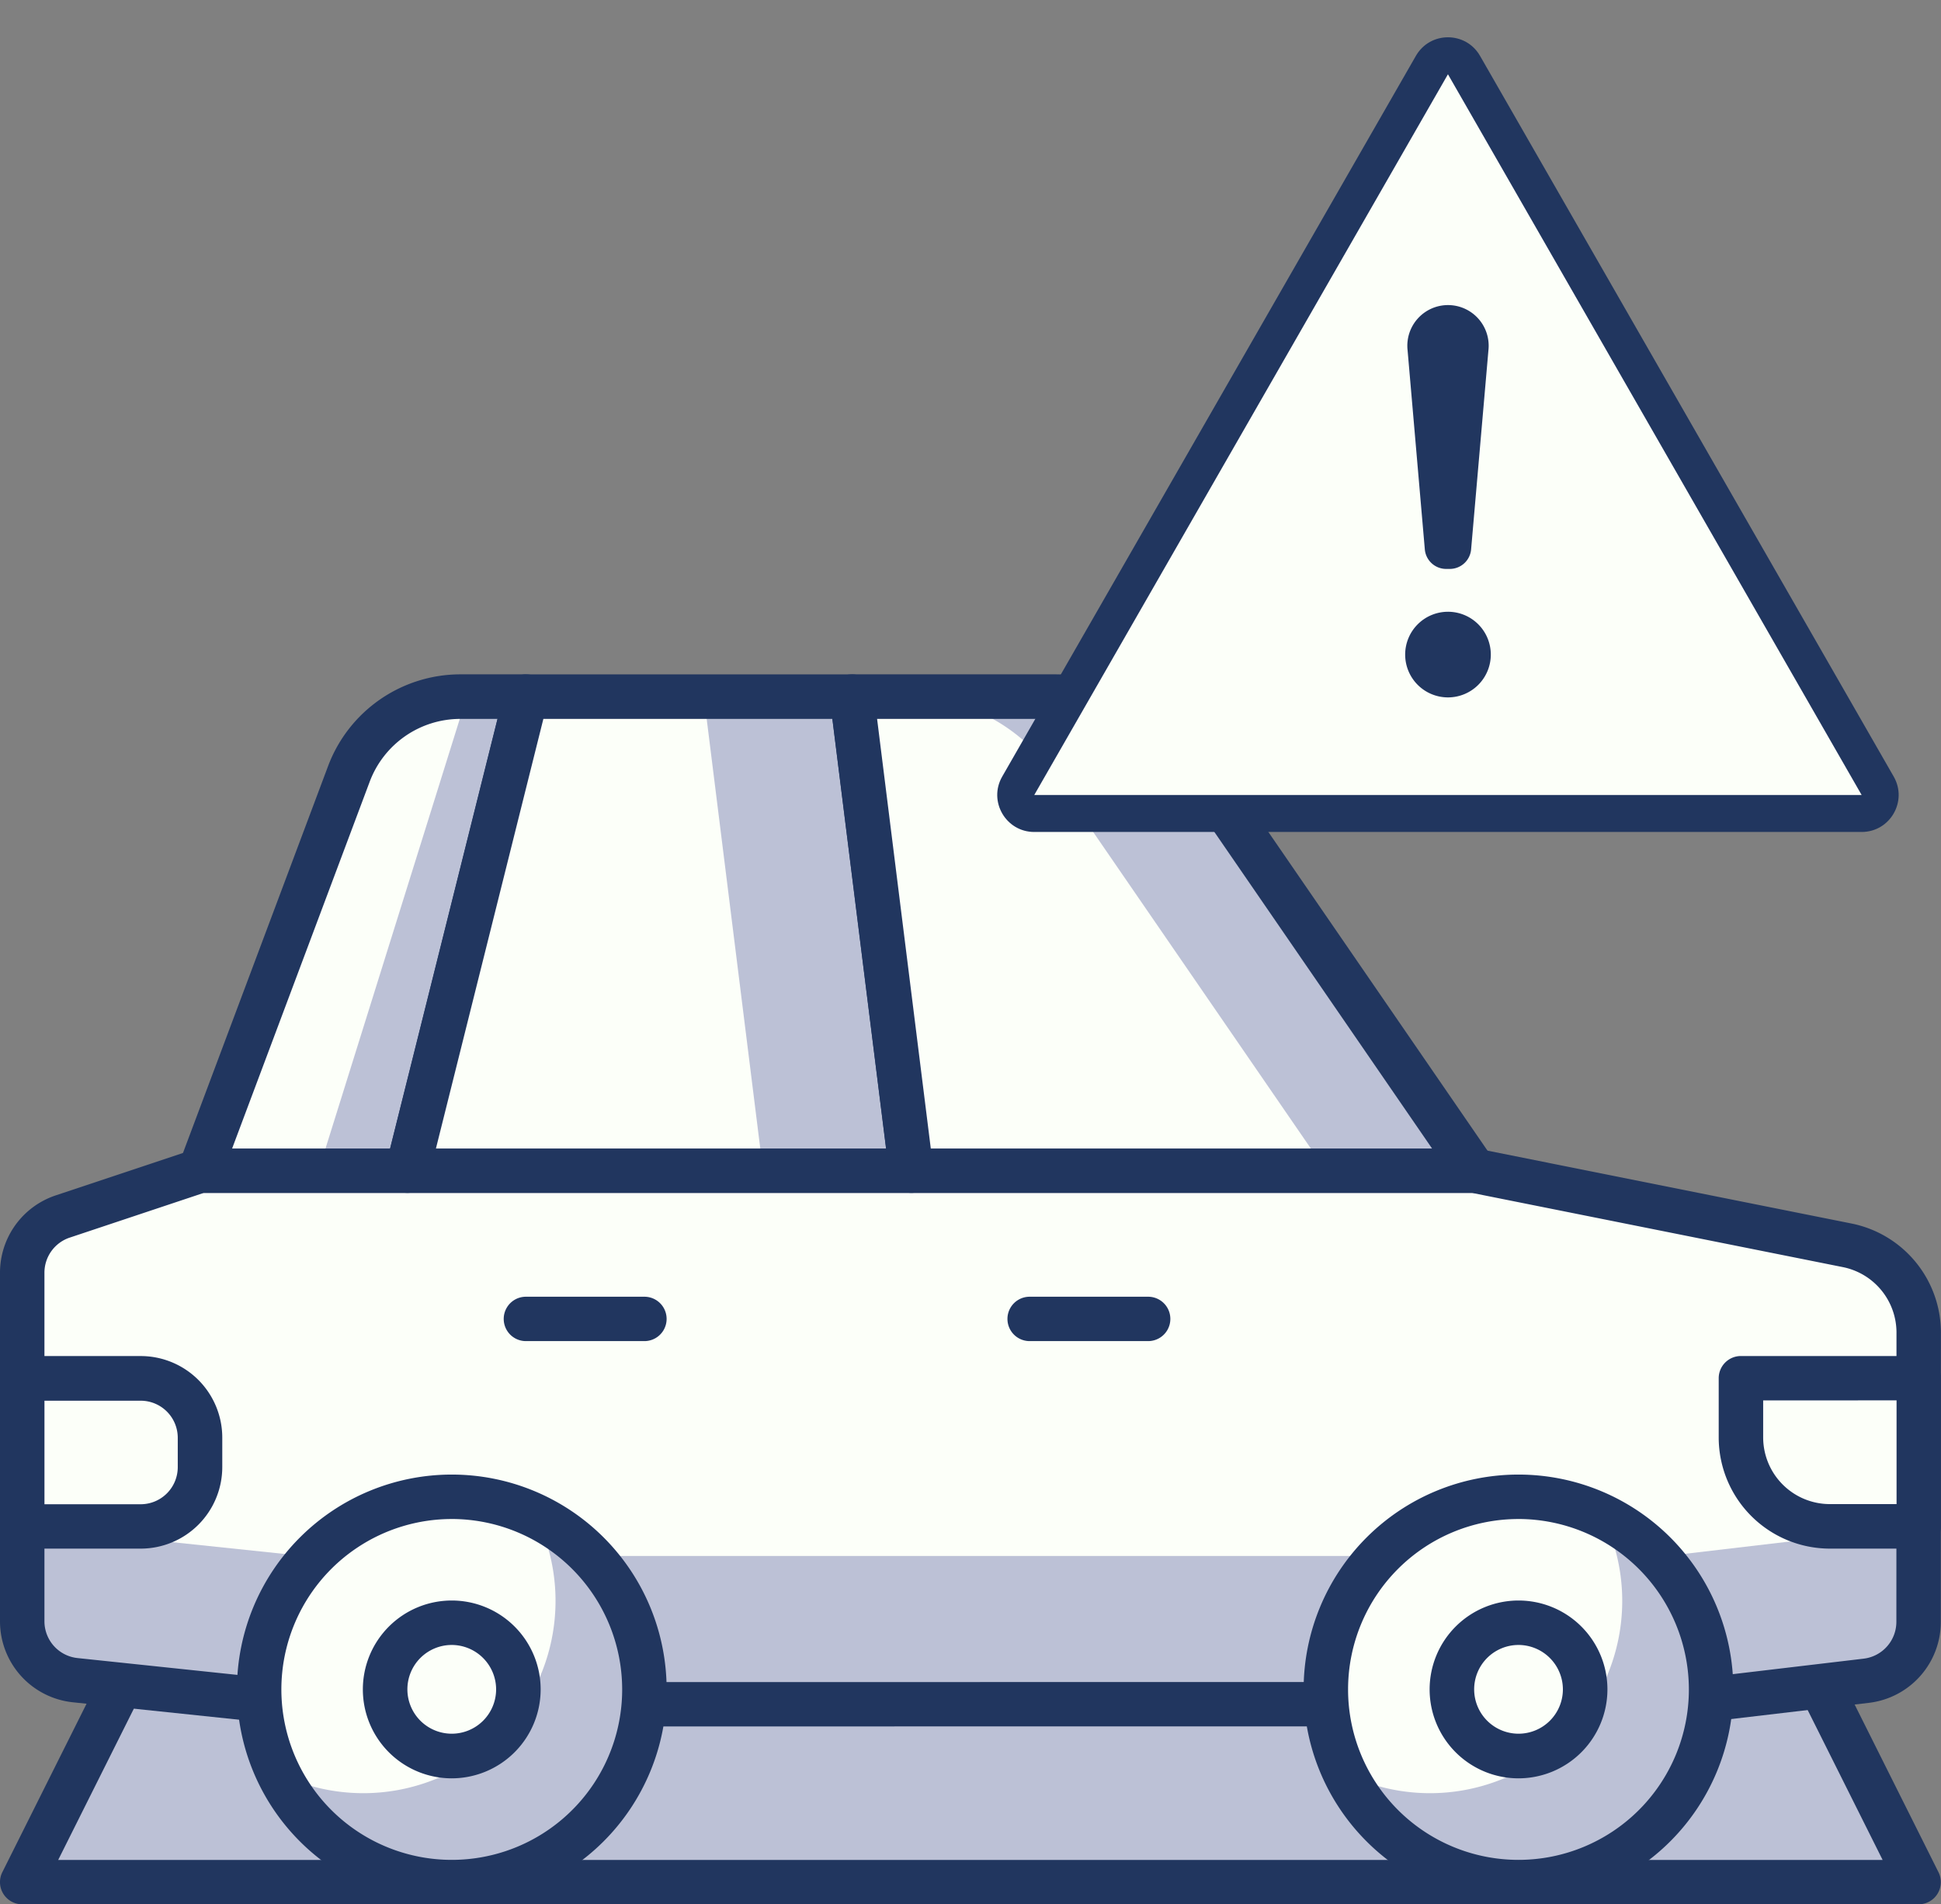 <svg xmlns="http://www.w3.org/2000/svg" width="105" height="103" viewBox="0 0 105 103">
  <rect x="0" y="0" width="105" height="103" fill="#808080" stroke="none"/>
  <g id="Group_3214" data-name="Group 3214" transform="translate(-1073.494 2060)">
    <g id="Group_3213" data-name="Group 3213" transform="translate(1073.494 -2023.522)">
      <path id="Path_13160" data-name="Path 13160" d="M2335.192,1918.569H2232.608l12.825-25.641h76.935Z" transform="translate(-2231.406 -1853.249)" fill="#fcfff9"/>
      <path id="Path_13161" data-name="Path 13161" d="M2335.192,1918.569l-12.824-25.641h-11.219l5.692,11.382a3.205,3.205,0,0,1-2.866,4.639h-76.557l-4.81,9.62Z" transform="translate(-2231.406 -1853.249)" fill="#bcc1d6"/>
      <path id="Path_13162" data-name="Path 13162" d="M2335.644,1920.223H2233.06a1.2,1.2,0,0,1-1.074-1.741l12.823-25.641a1.2,1.2,0,0,1,1.076-.664h76.935a1.2,1.2,0,0,1,1.075.664l12.825,25.641a1.2,1.2,0,0,1-1.075,1.741Zm-100.638-2.4H2333.7l-11.621-23.236h-75.45Z" transform="translate(-2231.858 -1853.701)" fill="#21365f"/>
      <path id="Path_13206" data-name="Path 13206" d="M2254.789,1875.94l-20.179-4.037h-68.93l-7.426,2.477a3.2,3.2,0,0,0-2.193,3.041v18.85a3.207,3.207,0,0,0,2.869,3.189l12.35,1.3h73.739l10.8-1.271a3.206,3.206,0,0,0,2.83-3.184l.006-15.649A4.808,4.808,0,0,0,2254.789,1875.94Z" transform="translate(-2154.86 -1845.06)" fill="#bcc1d6"/>
      <path id="Path_13207" data-name="Path 13207" d="M2254.789,1875.94l-20.179-4.037h-68.93l-7.426,2.477a3.2,3.2,0,0,0-2.193,3.041v13.721l15.219,1.6h73.739l13.625-1.6.009-10.481A4.807,4.807,0,0,0,2254.789,1875.94Z" transform="translate(-2154.86 -1845.06)" fill="#fcfff9"/>
      <path id="Path_13208" data-name="Path 13208" d="M2171.733,1902.416l-12.475-1.308a4.4,4.4,0,0,1-3.946-4.385v-18.85a4.406,4.406,0,0,1,3.013-4.182l7.428-2.475a1.172,1.172,0,0,1,.38-.063h68.93a1.283,1.283,0,0,1,.236.022l20.178,4.038a6.023,6.023,0,0,1,4.831,5.9l-.006,15.649a4.409,4.409,0,0,1-3.892,4.376l-10.8,1.27Zm-5.406-28.858-7.24,2.415a2,2,0,0,0-1.371,1.9v18.85a2,2,0,0,0,1.794,1.993l12.35,1.3,73.612-.006,10.656-1.262a2.008,2.008,0,0,0,1.77-1.991l.006-15.649a3.613,3.613,0,0,0-2.9-3.538h0l-20.062-4.014Z" transform="translate(-2155.312 -1845.512)" fill="#21365f"/>
      <path id="Path_13209" data-name="Path 13209" d="M2179.7,1855.908h-3.573a6.414,6.414,0,0,0-6,4.158l-8.059,21.483h11.221Z" transform="translate(-2151.24 -1854.706)" fill="#fcfff9"/>
      <path id="Path_13210" data-name="Path 13210" d="M2174.079,1855.908l-8.016,25.641h4.81l6.413-25.641Z" transform="translate(-2148.83 -1854.706)" fill="#bcc1d6"/>
      <path id="Path_13211" data-name="Path 13211" d="M2173.737,1883.2h-11.221a1.2,1.2,0,0,1-1.125-1.624l8.058-21.481a7.649,7.649,0,0,1,7.129-4.941h3.573a1.2,1.2,0,0,1,1.166,1.493l-6.412,25.642A1.2,1.2,0,0,1,2173.737,1883.2Zm-9.487-2.4h8.549l5.811-23.236h-2.033a5.236,5.236,0,0,0-4.878,3.379Z" transform="translate(-2151.693 -1855.158)" fill="#21365f"/>
      <path id="Path_13212" data-name="Path 13212" d="M2193.112,1855.908h-17.635l-6.413,25.641h27.255Z" transform="translate(-2147.022 -1854.706)" fill="#bcc1d6"/>
      <path id="Path_13213" data-name="Path 13213" d="M2185.1,1855.908h-9.62l-6.413,25.641H2188.3Z" transform="translate(-2147.022 -1854.706)" fill="#fcfff9"/>
      <path id="Path_13214" data-name="Path 13214" d="M2196.77,1883.2h-27.255a1.2,1.2,0,0,1-1.166-1.494l6.412-25.642a1.2,1.2,0,0,1,1.167-.909h17.635a1.2,1.2,0,0,1,1.193,1.052l3.206,25.643a1.2,1.2,0,0,1-1.193,1.351Zm-25.714-2.4h24.354l-2.906-23.236h-15.636Z" transform="translate(-2147.474 -1855.158)" fill="#21365f"/>
      <path id="Path_13215" data-name="Path 13215" d="M2195.039,1855.908h-10.974l3.206,25.641h30.461l-14.769-21.475A9.613,9.613,0,0,0,2195.039,1855.908Z" transform="translate(-2137.979 -1854.706)" fill="#bcc1d6"/>
      <path id="Path_13216" data-name="Path 13216" d="M2187.022,1855.908h-2.958l3.206,25.641h22.446l-14.77-21.475A9.615,9.615,0,0,0,2187.022,1855.908Z" transform="translate(-2137.979 -1854.706)" fill="#fcfff9"/>
      <path id="Path_13217" data-name="Path 13217" d="M2218.184,1883.2h-30.461a1.2,1.2,0,0,1-1.192-1.052l-3.206-25.644a1.2,1.2,0,0,1,1.192-1.35h10.974a10.815,10.815,0,0,1,8.915,4.688l14.769,21.475a1.2,1.2,0,0,1-.991,1.883Zm-29.4-2.4H2215.9l-13.474-19.591a8.412,8.412,0,0,0-6.934-3.645h-9.613Z" transform="translate(-2138.432 -1855.158)" fill="#21365f"/>
      <circle id="Ellipse_1155" data-name="Ellipse 1155" cx="10.42" cy="10.42" r="10.42" transform="translate(71.725 44.479)" fill="#fcfff9"/>
      <path id="Path_13218" data-name="Path 13218" d="M2214.635,1883.565a10.4,10.4,0,0,1-13.913,13.915,10.413,10.413,0,1,0,13.913-13.915Z" transform="translate(-2127.939 -1838.027)" fill="#bcc1d6"/>
      <path id="Path_13219" data-name="Path 13219" d="M2210.933,1905.4a11.622,11.622,0,1,1,11.622-11.622A11.636,11.636,0,0,1,2210.933,1905.4Zm0-20.84a9.218,9.218,0,1,0,9.218,9.218A9.229,9.229,0,0,0,2210.933,1884.559Z" transform="translate(-2128.79 -1838.877)" fill="#21365f"/>
      <circle id="Ellipse_1156" data-name="Ellipse 1156" cx="3.607" cy="3.607" r="3.607" transform="translate(78.54 51.292)" fill="#fcfff9"/>
      <path id="Path_13220" data-name="Path 13220" d="M2208.37,1896.023a4.809,4.809,0,1,1,4.809-4.809A4.815,4.815,0,0,1,2208.37,1896.023Zm0-7.214a2.4,2.4,0,1,0,2.4,2.4A2.407,2.407,0,0,0,2208.37,1888.809Z" transform="translate(-2126.224 -1836.314)" fill="#21365f"/>
      <circle id="Ellipse_1157" data-name="Ellipse 1157" cx="10.42" cy="10.42" r="10.42" transform="translate(14.02 44.479)" fill="#fcfff9"/>
      <path id="Path_13221" data-name="Path 13221" d="M2178.631,1883.565a10.4,10.4,0,0,1-13.913,13.915,10.413,10.413,0,1,0,13.913-13.915Z" transform="translate(-2149.639 -1838.027)" fill="#bcc1d6"/>
      <path id="Path_13222" data-name="Path 13222" d="M2174.93,1905.4a11.622,11.622,0,1,1,11.622-11.622A11.634,11.634,0,0,1,2174.93,1905.4Zm0-20.84a9.218,9.218,0,1,0,9.217,9.218A9.229,9.229,0,0,0,2174.93,1884.559Z" transform="translate(-2150.49 -1838.877)" fill="#21365f"/>
      <circle id="Ellipse_1158" data-name="Ellipse 1158" cx="3.607" cy="3.607" r="3.607" transform="translate(20.831 51.292)" fill="#fcfff9"/>
      <path id="Path_13223" data-name="Path 13223" d="M2172.367,1896.023a4.809,4.809,0,1,1,4.809-4.809A4.815,4.815,0,0,1,2172.367,1896.023Zm0-7.214a2.4,2.4,0,1,0,2.4,2.4A2.407,2.407,0,0,0,2172.367,1888.809Z" transform="translate(-2147.929 -1836.314)" fill="#21365f"/>
      <path id="Path_13224" data-name="Path 13224" d="M2196.926,1878.557h-6.412a1.2,1.2,0,0,1,0-2.4h6.412a1.2,1.2,0,1,1,0,2.4Z" transform="translate(-2134.815 -1842.497)" fill="#21365f"/>
      <path id="Path_13225" data-name="Path 13225" d="M2179.925,1878.557h-6.412a1.2,1.2,0,0,1,0-2.4h6.412a1.2,1.2,0,1,1,0,2.4Z" transform="translate(-2145.064 -1842.497)" fill="#21365f"/>
      <path id="Rectangle_3150" data-name="Rectangle 3150" d="M0,0H7.619a2,2,0,0,1,2,2V6.015a2,2,0,0,1-2,2H0a0,0,0,0,1,0,0V0A0,0,0,0,1,0,0Z" transform="translate(1.203 38.066)" fill="#fcfff9"/>
      <path id="Path_13226" data-name="Path 13226" d="M2162.928,1888.574h-6.414a1.2,1.2,0,0,1-1.2-1.2v-8.015a1.2,1.2,0,0,1,1.2-1.2h6.414a4.413,4.413,0,0,1,4.408,4.408v1.6A4.414,4.414,0,0,1,2162.928,1888.574Zm-5.211-2.4h5.211a2.007,2.007,0,0,0,2-2v-1.6a2.006,2.006,0,0,0-2-2h-5.211Z" transform="translate(-2155.312 -1841.29)" fill="#21365f"/>
      <path id="Rectangle_3151" data-name="Rectangle 3151" d="M0,0H9.62a0,0,0,0,1,0,0V8.015a0,0,0,0,1,0,0H3a3,3,0,0,1-3-3V0A0,0,0,0,1,0,0Z" transform="translate(94.177 38.066)" fill="#fcfff9"/>
      <path id="Path_13227" data-name="Path 13227" d="M2224.14,1888.574h-4.811a6.017,6.017,0,0,1-6.011-6.011v-3.206a1.2,1.2,0,0,1,1.2-1.2h9.62a1.2,1.2,0,0,1,1.2,1.2v8.015A1.2,1.2,0,0,1,2224.14,1888.574Zm-8.417-8.015v2a3.61,3.61,0,0,0,3.607,3.607h3.609v-5.611Z" transform="translate(-2120.343 -1841.29)" fill="#21365f"/>
    </g>
    <g id="Polygon_2" data-name="Polygon 2" transform="translate(1125.989 -2060)" fill="#fcfff9">
      <path d="M 48.212 44 L 3.454 44 C 2.934 44 2.676 43.651 2.589 43.501 C 2.502 43.351 2.328 42.953 2.587 42.502 L 24.966 3.519 C 25.226 3.066 25.659 3.017 25.833 3.017 C 26.007 3.017 26.44 3.066 26.701 3.519 L 49.08 42.502 C 49.339 42.953 49.165 43.351 49.078 43.501 C 48.991 43.651 48.733 44 48.212 44 Z" stroke="none"/>
      <path d="M 25.833 4.017 L 25.833 4.017 L 3.454 43 C 3.454 43 3.454 43 3.454 43 L 48.212 43 L 25.833 4.017 C 25.833 4.017 25.833 4.017 25.833 4.017 M 25.833 2.017 C 26.508 2.017 27.183 2.352 27.568 3.021 L 49.947 42.004 C 50.712 43.338 49.75 45 48.212 45 L 3.454 45 C 1.917 45 0.954 43.338 1.72 42.004 L 24.099 3.021 C 24.483 2.352 25.158 2.017 25.833 2.017 Z" stroke="none" fill="#21365f"/>
    </g>
    <g id="exclamation" transform="translate(1149.508 -2043.445)">
      <path id="Path_23310" data-name="Path 23310" d="M12.4,16.941H12.2a1.158,1.158,0,0,1-1.154-1.058L10.113,5.109a2.2,2.2,0,1,1,4.374,0L13.55,15.883A1.158,1.158,0,0,1,12.4,16.941Z" transform="translate(-9.983 -2.724)" fill="#21365f"/>
      <path id="Path_23311" data-name="Path 23311" d="M14.632,19.316A2.316,2.316,0,1,1,12.316,17,2.316,2.316,0,0,1,14.632,19.316Z" transform="translate(-10 -0.466)" fill="#21365f"/>
    </g>
  </g>
</svg>
